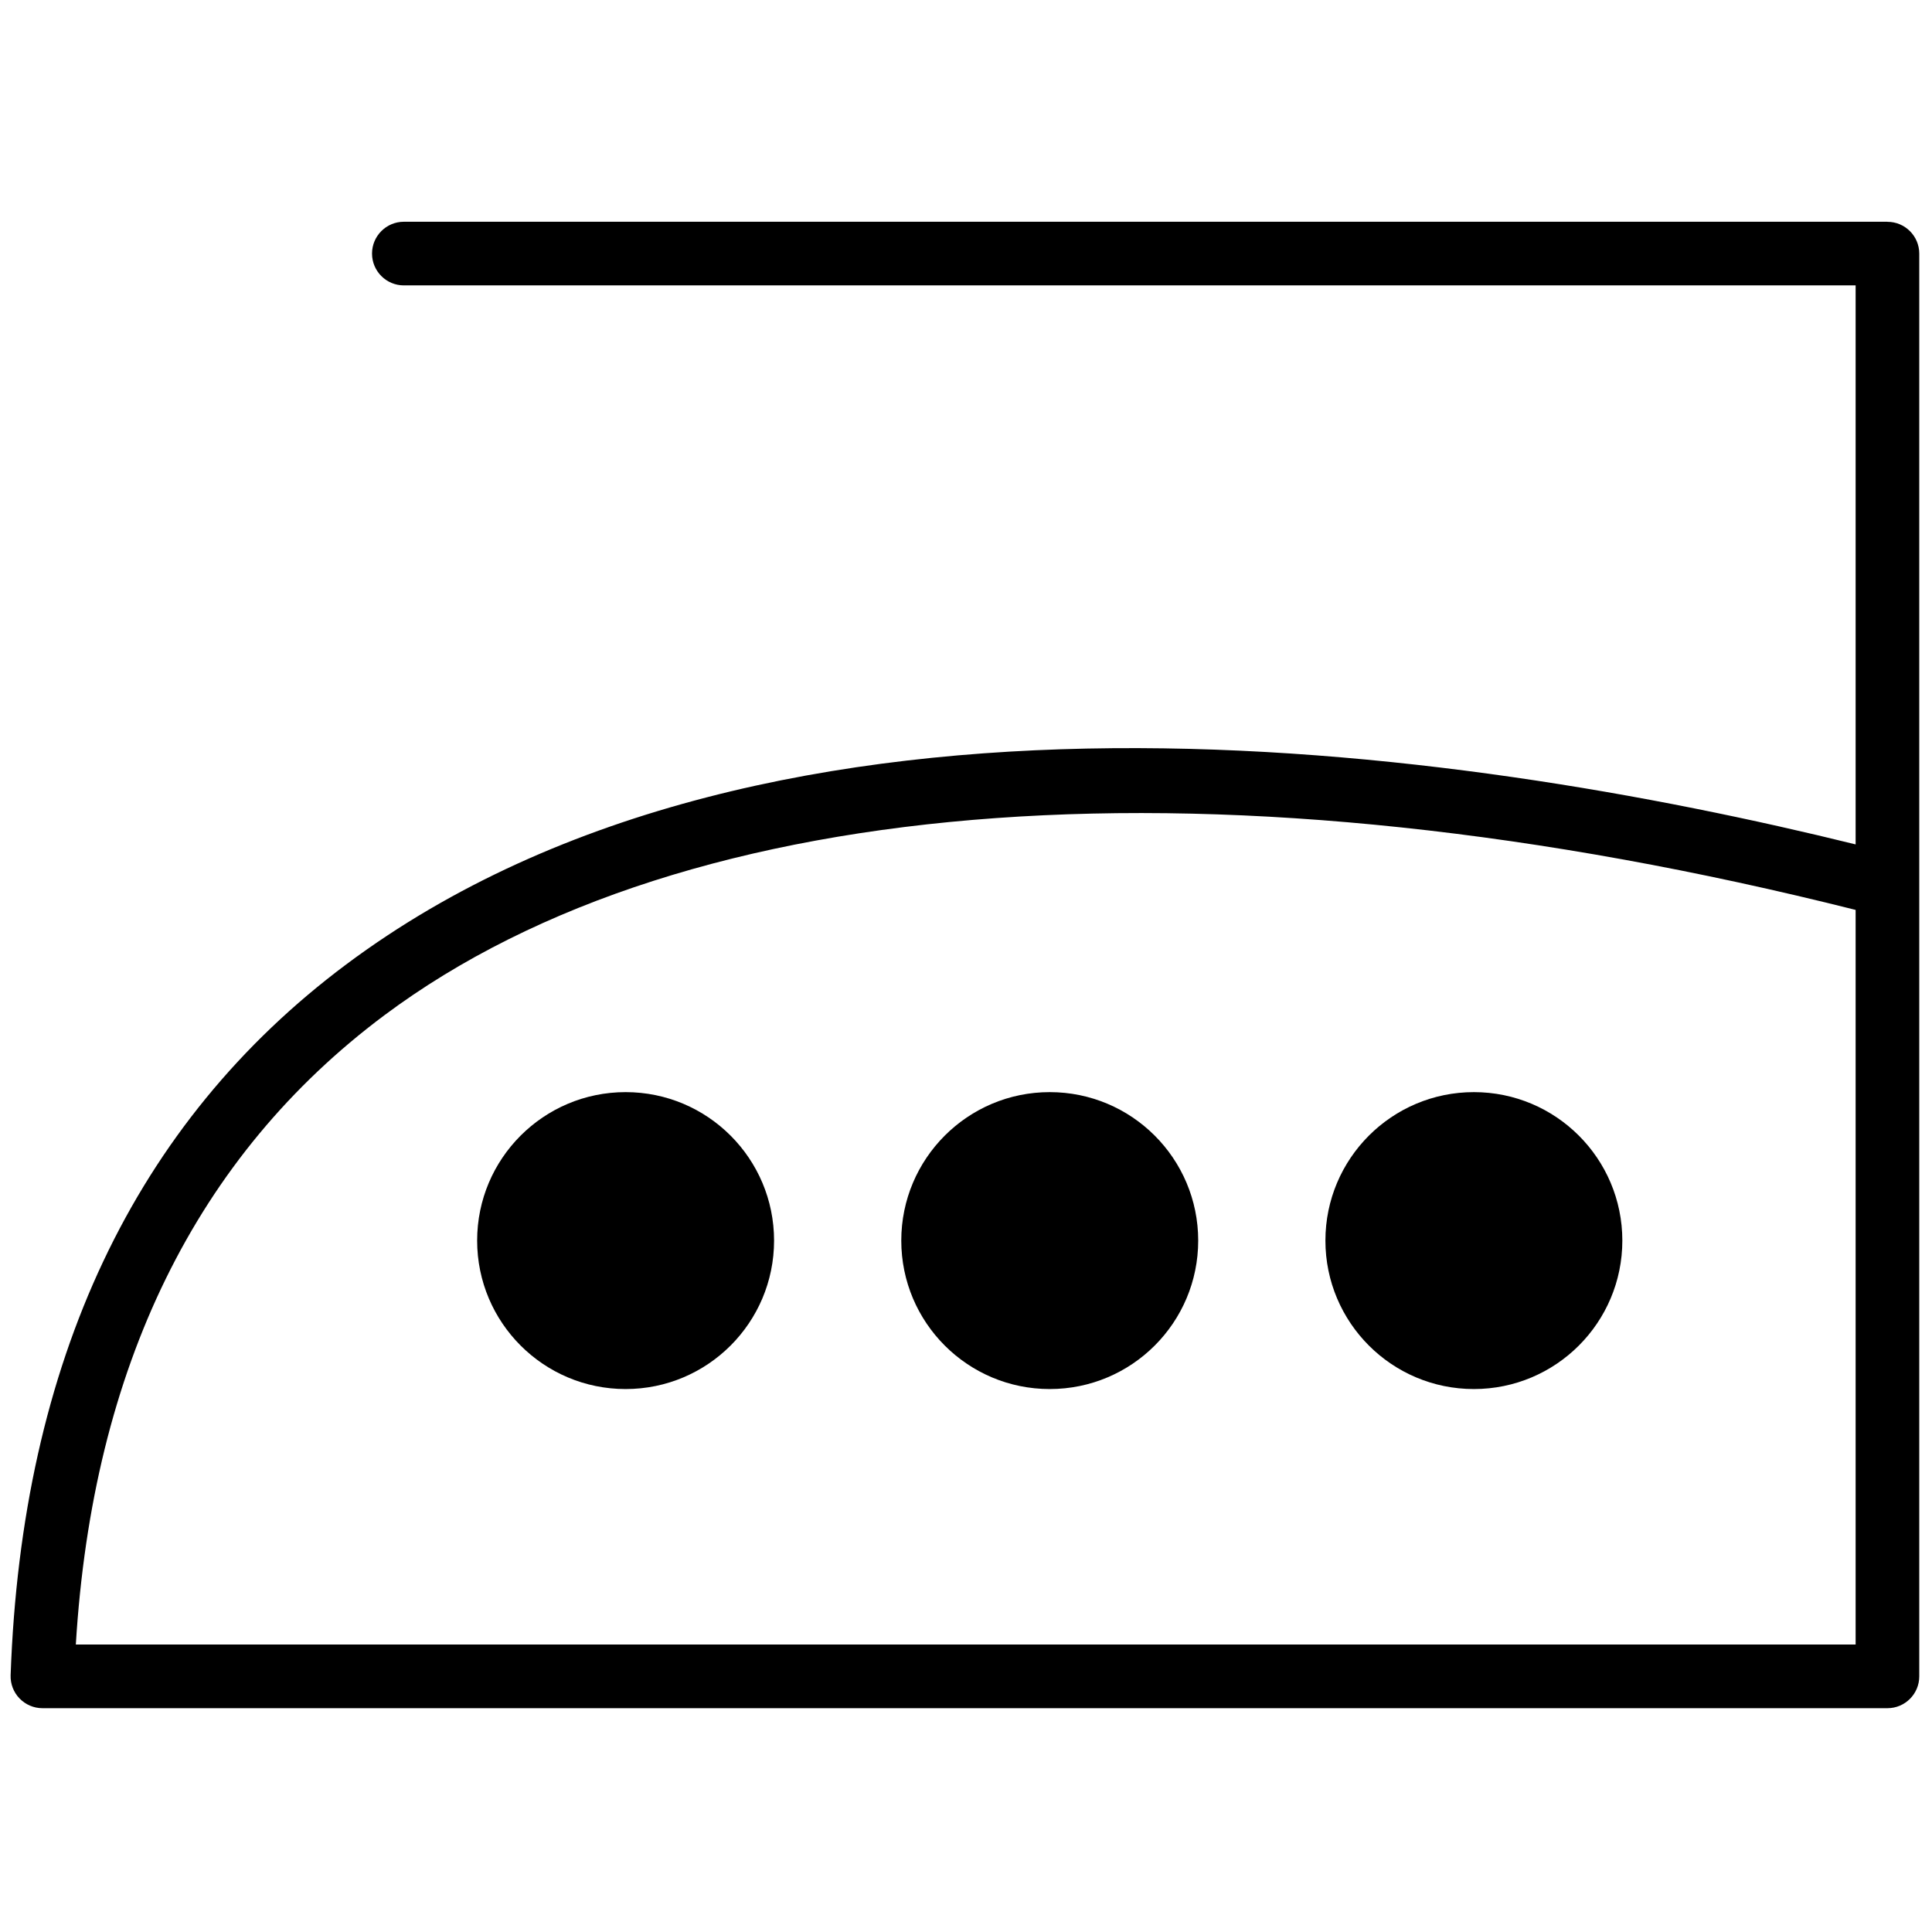 <?xml version="1.0" encoding="UTF-8"?> <svg xmlns="http://www.w3.org/2000/svg" version="1.1" width="32" height="32" viewBox="0 0 32 32"><title>iron-hot-200-degrees</title><path d="M31.261 3.673h-24.572c-0.291 0-0.527 0.236-0.527 0.527s0.236 0.527 0.527 0.527h24.046v9.259c-6.57-1.62-17.931-3.292-25.001 1.988-3.505 2.618-5.375 6.579-5.558 11.773-0.005 0.143 0.048 0.282 0.148 0.385s0.236 0.161 0.379 0.161h30.559c0.291 0 0.527-0.236 0.527-0.527v-23.565c0-0.291-0.236-0.527-0.527-0.527zM30.735 27.238h-29.479c0.278-4.59 1.995-8.095 5.109-10.421 5.020-3.75 13.888-4.381 24.37-1.746v12.167z"></path><path d="M19.846 20.548c0 1.358-1.101 2.459-2.459 2.459s-2.459-1.101-2.459-2.459c0-1.358 1.101-2.459 2.459-2.459s2.459 1.101 2.459 2.459z"></path><path d="M26.871 20.548c0 1.358-1.101 2.459-2.459 2.459s-2.459-1.101-2.459-2.459c0-1.358 1.101-2.459 2.459-2.459s2.459 1.101 2.459 2.459z"></path><path d="M12.821 20.548c0 1.358-1.101 2.459-2.459 2.459s-2.459-1.101-2.459-2.459c0-1.358 1.101-2.459 2.459-2.459s2.459 1.101 2.459 2.459z"></path></svg> 